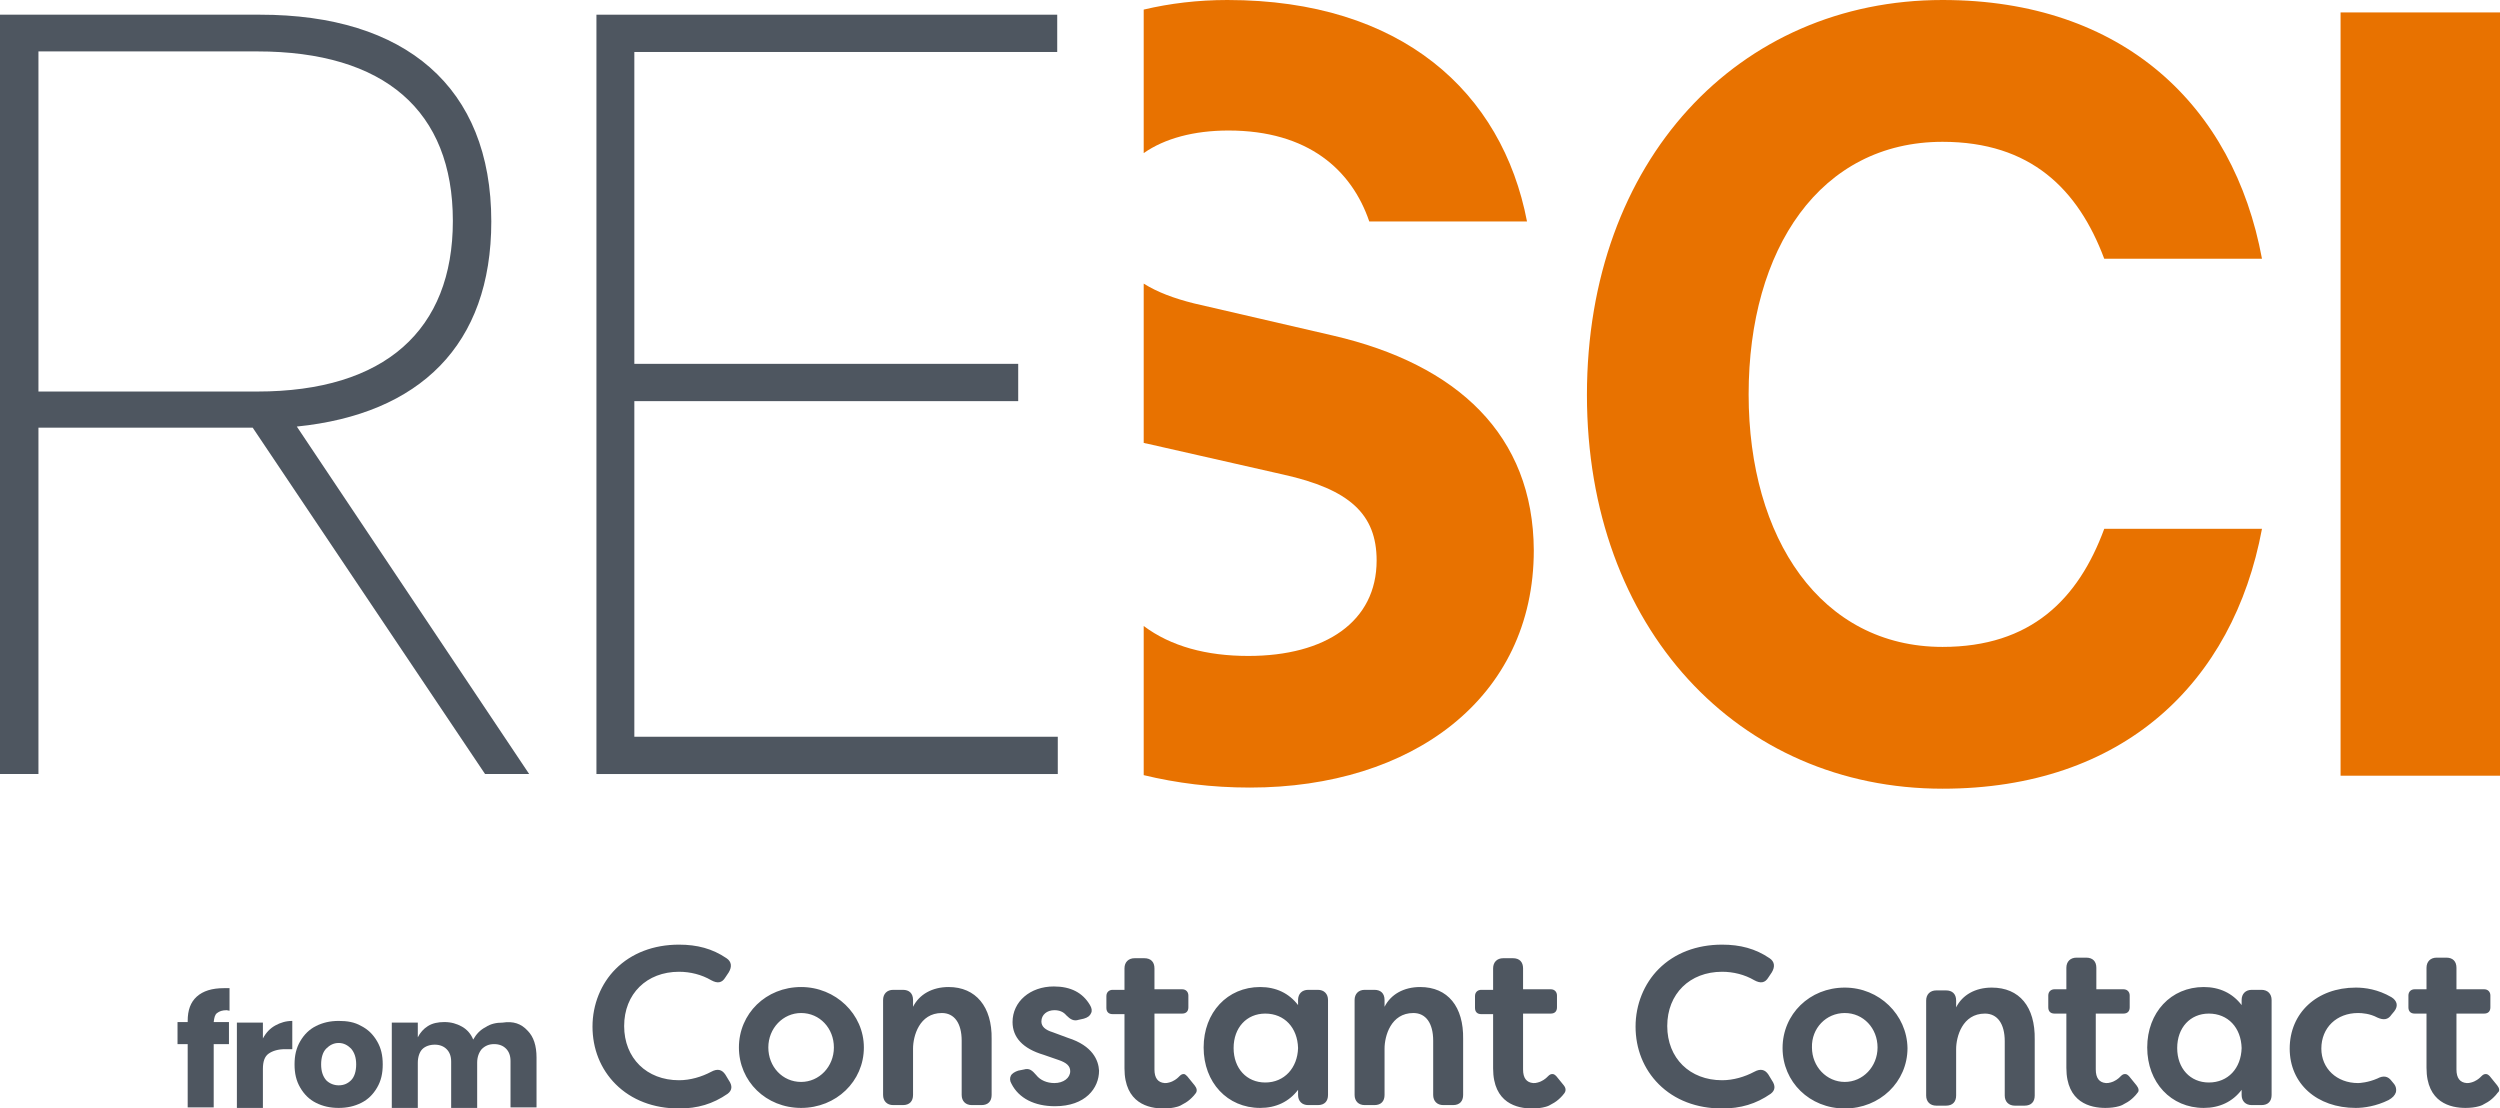 <?xml version="1.0" encoding="UTF-8"?>
<svg width="106px" height="47px" viewBox="0 0 106 47" version="1.1" xmlns="http://www.w3.org/2000/svg" xmlns:xlink="http://www.w3.org/1999/xlink">
    <title>ReSci-From-CTCT-Logo-RGB-Color</title>
    <g id="Page-1" stroke="none" stroke-width="1" fill="none" fill-rule="evenodd">
        <g id="ReSci-From-CTCT-Logo-RGB-Color">
            <g id="Group" fill-rule="nonzero">
                <g transform="translate(0, 0.623)" fill="#4E5660">
                    <path d="M1.63,17.511 L1.63,32.196 L0,32.196 L0,0 L11.027,0 C17.163,0 20.831,3.042 20.831,8.768 C20.831,14.014 17.787,16.936 12.585,17.463 L22.437,32.196 L20.567,32.196 L10.715,17.511 L1.63,17.511 Z M1.63,15.978 L10.907,15.978 C16.324,15.978 19.201,13.367 19.201,8.744 C19.201,4.072 16.3,1.557 10.907,1.557 L1.63,1.557 L1.63,15.978 Z" id="XMLID_00000088127716634957686640000012939608612923935377_"></path>
                    <polygon id="XMLID_00000080201580862811960690000002429810809676588718_" points="44.826 0 44.826 1.581 26.896 1.581 26.896 14.804 43.172 14.804 43.172 16.385 26.896 16.385 26.896 30.615 44.85 30.615 44.85 32.196 25.289 32.196 25.289 0"></polygon>
                </g>
                <g transform="translate(48.493, 0)" fill="#E87200">
                    <path d="M33.871,0 C41.518,0 46.216,4.48 47.415,10.971 L40.727,10.971 C39.624,8.025 37.611,6.013 33.871,6.013 C28.693,6.013 25.649,10.54 25.649,16.721 C25.649,22.829 28.717,27.429 33.871,27.429 C37.611,27.429 39.624,25.416 40.727,22.422 L47.415,22.422 C46.192,28.962 41.518,33.441 33.871,33.441 C25.218,33.441 18.793,26.638 18.793,16.745 C18.793,6.803 25.218,0 33.871,0 Z" id="XMLID_00000088110668382569647680000017215567511611799229_"></path>
                    <polygon id="XMLID_00000116207564799359762100000005295323455962824371_" points="57.507 32.89 50.747 32.89 50.747 0.527 57.507 0.527"></polygon>
                    <g id="XMLID_00000140699299854870196690000013990598582910202814_">
                        <path d="M0,6.492 C0.887,5.869 2.133,5.534 3.596,5.534 C6.976,5.534 8.821,7.21 9.564,9.39 L16.252,9.39 C15.198,3.905 10.931,0 3.548,0 C2.301,0 1.103,0.144 0,0.407 L0,6.492 L0,6.492 Z" id="XMLID_00000119808604621196541000000005112754385243983013_"></path>
                        <path d="M8.03,14.229 L2.133,12.864 C1.27,12.648 0.575,12.385 0,12.025 L0,18.781 C0.048,18.781 0.072,18.805 0.12,18.805 L5.921,20.122 C8.725,20.745 9.876,21.799 9.876,23.764 C9.876,26.351 7.719,27.812 4.435,27.812 C2.661,27.812 1.151,27.405 0,26.542 L0,32.866 C1.39,33.202 2.877,33.393 4.507,33.393 C11.362,33.393 16.54,29.609 16.54,23.332 C16.516,18.445 13.304,15.451 8.03,14.229 Z" id="XMLID_00000149356528944283675150000017527716270204378768_"></path>
                    </g>
                </g>
            </g>
            <path d="M74.981,45.563 C74.838,45.347 74.646,45.299 74.382,45.443 C73.975,45.659 73.495,45.802 73.016,45.802 C71.649,45.802 70.691,44.868 70.691,43.503 C70.691,42.137 71.649,41.203 73.016,41.203 C73.495,41.203 73.975,41.323 74.382,41.562 C74.646,41.706 74.838,41.682 74.981,41.442 L75.125,41.227 C75.269,40.987 75.245,40.772 75.029,40.628 C74.43,40.221 73.783,40.053 73.016,40.053 C71.937,40.053 71.002,40.412 70.331,41.083 C69.708,41.706 69.348,42.592 69.348,43.527 C69.348,44.461 69.684,45.323 70.331,45.97 C71.002,46.641 71.937,47 73.016,47 C73.807,47 74.454,46.808 75.077,46.377 C75.269,46.233 75.293,46.042 75.125,45.802 L74.981,45.563 Z M78.218,41.874 C76.731,41.874 75.581,42.999 75.581,44.437 C75.581,45.874 76.731,47 78.218,47 C79.704,47 80.878,45.874 80.878,44.437 C80.854,43.023 79.68,41.874 78.218,41.874 M78.218,42.952 C79.009,42.952 79.608,43.598 79.608,44.413 C79.608,45.227 78.985,45.874 78.218,45.874 C77.45,45.874 76.827,45.227 76.827,44.413 C76.803,43.598 77.427,42.952 78.218,42.952 M84.45,41.874 C83.755,41.874 83.204,42.185 82.94,42.712 L82.94,42.425 C82.94,42.137 82.772,41.993 82.508,41.993 L82.101,41.993 C81.837,41.993 81.669,42.161 81.669,42.425 L81.669,46.449 C81.669,46.713 81.837,46.88 82.101,46.88 L82.508,46.88 C82.796,46.88 82.94,46.713 82.94,46.449 L82.94,44.485 C82.94,43.958 83.204,42.976 84.162,42.976 C84.69,42.976 85.001,43.407 85.001,44.149 L85.001,46.449 C85.001,46.713 85.169,46.88 85.433,46.88 L85.84,46.88 C86.128,46.88 86.272,46.713 86.272,46.449 L86.272,44.077 C86.296,42.688 85.625,41.874 84.45,41.874 M95.884,41.969 L95.477,41.969 C95.213,41.969 95.045,42.137 95.045,42.401 L95.045,42.616 C94.662,42.113 94.11,41.85 93.439,41.85 C92.049,41.85 91.042,42.928 91.042,44.413 C91.042,45.898 92.049,46.976 93.439,46.976 C94.11,46.976 94.662,46.713 95.045,46.209 L95.045,46.425 C95.045,46.689 95.213,46.856 95.477,46.856 L95.884,46.856 C96.172,46.856 96.316,46.689 96.316,46.425 L96.316,42.401 C96.316,42.137 96.148,41.969 95.884,41.969 M93.655,45.898 C92.864,45.898 92.313,45.299 92.313,44.437 C92.313,43.574 92.864,42.976 93.655,42.976 C94.47,42.976 95.021,43.574 95.045,44.437 C95.021,45.299 94.47,45.898 93.655,45.898 M99.983,42.952 C100.151,42.952 100.487,42.976 100.798,43.143 C101.062,43.263 101.254,43.239 101.398,43.023 L101.517,42.88 C101.613,42.76 101.637,42.64 101.613,42.544 C101.589,42.449 101.517,42.353 101.398,42.281 C100.822,41.945 100.271,41.874 99.887,41.874 C98.233,41.874 97.083,42.952 97.083,44.461 C97.083,45.946 98.233,46.976 99.887,46.976 C100.223,46.976 100.75,46.904 101.278,46.641 C101.445,46.545 101.541,46.449 101.589,46.305 C101.613,46.186 101.589,46.066 101.517,45.97 L101.398,45.826 C101.254,45.635 101.062,45.587 100.798,45.73 C100.415,45.898 100.055,45.922 99.983,45.922 C99.072,45.922 98.425,45.299 98.425,44.461 C98.425,43.574 99.072,42.952 99.983,42.952 M105.88,46.018 L105.569,45.635 C105.521,45.587 105.473,45.539 105.401,45.539 C105.329,45.539 105.281,45.563 105.209,45.635 C105.185,45.659 105.185,45.659 105.161,45.682 L105.161,45.682 C105.113,45.73 104.969,45.85 104.777,45.898 C104.777,45.898 104.777,45.898 104.777,45.898 C104.706,45.922 104.658,45.922 104.586,45.922 C104.298,45.898 104.154,45.706 104.154,45.347 L104.154,42.976 L105.329,42.976 C105.497,42.976 105.592,42.88 105.592,42.712 L105.592,42.209 C105.592,42.065 105.497,41.945 105.329,41.945 L104.154,41.945 L104.154,41.514 L104.154,41.514 L104.154,41.035 C104.154,40.772 104.01,40.604 103.723,40.604 L103.315,40.604 C103.052,40.604 102.884,40.772 102.884,41.035 L102.884,41.945 L102.38,41.945 C102.237,41.945 102.117,42.041 102.117,42.209 L102.117,42.712 C102.117,42.88 102.213,42.976 102.38,42.976 L102.884,42.976 L102.884,43.407 L102.884,43.407 L102.884,45.275 C102.884,46.76 103.915,46.976 104.538,46.976 C104.754,46.976 104.945,46.952 105.113,46.904 C105.113,46.904 105.113,46.904 105.113,46.904 C105.209,46.88 105.305,46.832 105.377,46.784 C105.521,46.713 105.64,46.617 105.736,46.521 C105.784,46.473 105.856,46.401 105.904,46.329 C106,46.257 105.976,46.138 105.88,46.018 M90.587,46.018 L90.275,45.635 C90.227,45.587 90.179,45.539 90.107,45.539 C90.035,45.539 89.987,45.563 89.915,45.635 C89.891,45.659 89.891,45.659 89.867,45.682 C89.867,45.682 89.867,45.682 89.867,45.682 C89.82,45.73 89.676,45.85 89.484,45.898 C89.484,45.898 89.484,45.898 89.484,45.898 C89.412,45.922 89.364,45.922 89.292,45.922 C89.005,45.898 88.861,45.706 88.861,45.347 L88.861,42.976 L90.035,42.976 C90.203,42.976 90.299,42.88 90.299,42.712 L90.299,42.209 C90.299,42.065 90.203,41.945 90.035,41.945 L88.885,41.945 L88.885,41.514 L88.885,41.514 L88.885,41.035 C88.885,40.772 88.741,40.604 88.453,40.604 L88.046,40.604 C87.782,40.604 87.614,40.772 87.614,41.035 L87.614,41.945 L87.111,41.945 C86.967,41.945 86.847,42.041 86.847,42.209 L86.847,42.712 C86.847,42.88 86.943,42.976 87.111,42.976 L87.614,42.976 L87.614,43.407 L87.614,45.275 C87.614,46.76 88.645,46.976 89.268,46.976 C89.484,46.976 89.676,46.952 89.844,46.904 C89.844,46.904 89.844,46.904 89.844,46.904 C89.939,46.88 90.035,46.832 90.107,46.784 C90.251,46.713 90.371,46.617 90.467,46.521 C90.515,46.473 90.587,46.401 90.635,46.329 C90.706,46.257 90.682,46.138 90.587,46.018 M30.755,45.563 C30.611,45.347 30.419,45.299 30.156,45.443 C29.748,45.659 29.269,45.802 28.789,45.802 C27.423,45.802 26.464,44.868 26.464,43.503 C26.464,42.137 27.423,41.203 28.789,41.203 C29.269,41.203 29.748,41.323 30.156,41.562 C30.419,41.706 30.611,41.682 30.755,41.442 L30.899,41.227 C31.043,40.987 31.019,40.772 30.803,40.628 C30.204,40.221 29.556,40.053 28.789,40.053 C27.711,40.053 26.776,40.412 26.104,41.083 C25.481,41.706 25.122,42.592 25.122,43.527 C25.122,44.461 25.457,45.323 26.104,45.97 C26.776,46.641 27.711,47 28.789,47 C29.58,47 30.227,46.808 30.851,46.377 C31.043,46.233 31.066,46.042 30.899,45.802 L30.755,45.563 Z M33.967,41.85 C32.481,41.85 31.33,42.976 31.33,44.413 C31.33,45.85 32.481,46.976 33.967,46.976 C35.453,46.976 36.628,45.85 36.628,44.413 C36.628,42.999 35.429,41.85 33.967,41.85 M33.967,42.952 C34.758,42.952 35.357,43.598 35.357,44.413 C35.357,45.227 34.734,45.874 33.967,45.874 C33.176,45.874 32.577,45.227 32.577,44.413 C32.577,43.598 33.2,42.952 33.967,42.952 M40.223,41.85 C39.528,41.85 38.977,42.161 38.713,42.688 L38.713,42.401 C38.713,42.113 38.545,41.969 38.282,41.969 L37.874,41.969 C37.611,41.969 37.443,42.137 37.443,42.401 L37.443,46.425 C37.443,46.689 37.611,46.856 37.874,46.856 L38.282,46.856 C38.569,46.856 38.713,46.689 38.713,46.425 L38.713,44.461 C38.713,43.934 38.977,42.952 39.936,42.952 C40.463,42.952 40.775,43.383 40.775,44.125 L40.775,46.425 C40.775,46.689 40.943,46.856 41.206,46.856 L41.614,46.856 C41.901,46.856 42.045,46.689 42.045,46.425 L42.045,44.054 C42.069,42.688 41.374,41.85 40.223,41.85 M45.281,44.006 L44.634,43.766 C44.322,43.67 44.155,43.527 44.155,43.311 C44.155,43.023 44.394,42.832 44.706,42.832 C44.922,42.832 45.09,42.904 45.209,43.047 C45.377,43.215 45.521,43.311 45.737,43.239 L45.953,43.191 C46.12,43.143 46.216,43.071 46.264,42.952 C46.312,42.856 46.288,42.736 46.216,42.616 C45.905,42.089 45.401,41.826 44.682,41.826 C43.675,41.826 42.932,42.472 42.932,43.335 C42.932,43.982 43.364,44.461 44.251,44.724 L44.874,44.94 C45.233,45.06 45.377,45.203 45.377,45.419 C45.377,45.706 45.09,45.922 44.706,45.922 C44.394,45.922 44.107,45.802 43.939,45.587 C43.771,45.395 43.651,45.275 43.412,45.347 L43.172,45.395 C43.028,45.443 42.908,45.515 42.86,45.611 C42.812,45.706 42.812,45.826 42.884,45.946 L42.884,45.946 C43.196,46.569 43.867,46.904 44.73,46.904 C46.024,46.904 46.6,46.138 46.6,45.395 C46.576,44.964 46.336,44.341 45.281,44.006 M55.877,41.969 L55.469,41.969 C55.205,41.969 55.038,42.137 55.038,42.401 L55.038,42.616 C54.654,42.113 54.103,41.85 53.431,41.85 C52.041,41.85 51.034,42.928 51.034,44.413 C51.034,45.898 52.041,46.976 53.431,46.976 C54.103,46.976 54.654,46.713 55.038,46.209 L55.038,46.425 C55.038,46.689 55.205,46.856 55.469,46.856 L55.877,46.856 C56.164,46.856 56.308,46.689 56.308,46.425 L56.308,42.401 C56.308,42.137 56.14,41.969 55.877,41.969 M53.647,45.898 C52.856,45.898 52.305,45.299 52.305,44.437 C52.305,43.574 52.856,42.976 53.647,42.976 C54.462,42.976 55.014,43.574 55.038,44.437 C55.014,45.275 54.462,45.898 53.647,45.898 M60.215,41.85 C59.52,41.85 58.969,42.161 58.705,42.688 L58.705,42.401 C58.705,42.113 58.537,41.969 58.274,41.969 L57.866,41.969 C57.602,41.969 57.435,42.137 57.435,42.401 L57.435,46.425 C57.435,46.689 57.602,46.856 57.866,46.856 L58.274,46.856 C58.561,46.856 58.705,46.689 58.705,46.425 L58.705,44.461 C58.705,43.934 58.969,42.952 59.928,42.952 C60.455,42.952 60.767,43.383 60.767,44.125 L60.767,46.425 C60.767,46.689 60.934,46.856 61.198,46.856 L61.606,46.856 C61.893,46.856 62.037,46.689 62.037,46.425 L62.037,44.054 C62.061,42.688 61.39,41.85 60.215,41.85 M66.304,46.018 L65.992,45.635 C65.944,45.587 65.896,45.539 65.825,45.539 C65.753,45.539 65.705,45.563 65.633,45.635 C65.609,45.659 65.609,45.659 65.585,45.682 C65.585,45.682 65.585,45.682 65.585,45.682 C65.537,45.73 65.393,45.85 65.201,45.898 C65.201,45.898 65.201,45.898 65.201,45.898 C65.129,45.922 65.081,45.922 65.009,45.922 C64.722,45.898 64.578,45.706 64.578,45.347 L64.578,42.976 L65.753,42.976 C65.92,42.976 66.016,42.88 66.016,42.712 L66.016,42.209 C66.016,42.065 65.92,41.945 65.753,41.945 L64.578,41.945 L64.578,41.538 L64.578,41.059 C64.578,40.796 64.434,40.628 64.147,40.628 L63.739,40.628 C63.475,40.628 63.308,40.796 63.308,41.059 L63.308,41.969 L62.804,41.969 C62.66,41.969 62.54,42.065 62.54,42.233 L62.54,42.736 C62.54,42.904 62.636,42.999 62.804,42.999 L63.308,42.999 L63.308,45.299 C63.308,46.784 64.338,47 64.962,47 C65.177,47 65.369,46.976 65.537,46.928 C65.537,46.928 65.537,46.928 65.537,46.928 C65.633,46.904 65.729,46.856 65.801,46.808 C65.944,46.736 66.064,46.641 66.16,46.545 C66.208,46.497 66.28,46.425 66.328,46.353 C66.4,46.257 66.4,46.138 66.304,46.018 M50.651,46.018 L50.339,45.635 C50.291,45.587 50.243,45.539 50.195,45.539 C50.123,45.539 50.076,45.563 50.004,45.635 C49.98,45.659 49.98,45.659 49.956,45.682 L49.956,45.682 C49.908,45.73 49.764,45.85 49.572,45.898 C49.572,45.898 49.572,45.898 49.572,45.898 C49.5,45.922 49.452,45.922 49.38,45.922 C49.093,45.898 48.949,45.706 48.949,45.347 L48.949,42.976 L50.123,42.976 C50.291,42.976 50.387,42.88 50.387,42.712 L50.387,42.209 C50.387,42.065 50.291,41.945 50.123,41.945 L48.949,41.945 L48.949,41.538 L48.949,41.538 L48.949,41.059 C48.949,40.796 48.805,40.628 48.517,40.628 L48.11,40.628 C47.846,40.628 47.678,40.796 47.678,41.059 L47.678,41.969 L47.175,41.969 C47.031,41.969 46.911,42.065 46.911,42.233 L46.911,42.736 C46.911,42.904 47.007,42.999 47.175,42.999 L47.678,42.999 L47.678,43.431 L47.678,45.299 C47.678,46.784 48.709,47 49.332,47 C49.548,47 49.74,46.976 49.908,46.928 C49.908,46.928 49.908,46.928 49.908,46.928 C50.004,46.904 50.1,46.856 50.171,46.808 C50.315,46.736 50.435,46.641 50.531,46.545 C50.579,46.497 50.651,46.425 50.699,46.353 C50.771,46.257 50.747,46.138 50.651,46.018" id="Shape" fill="#4E5660"></path>
            <g id="Group" transform="translate(7.527, 41.898)" fill="#4E5660" fill-rule="nonzero">
                <path d="M2.085,0.934 C1.894,0.934 1.774,0.982 1.678,1.054 C1.582,1.126 1.558,1.246 1.534,1.437 L2.181,1.437 L2.181,2.372 L1.534,2.372 L1.534,5.055 L0.431,5.055 L0.431,2.372 L0,2.372 L0,1.437 L0.431,1.437 L0.431,1.389 C0.431,0.934 0.551,0.599 0.815,0.359 C1.079,0.12 1.462,0 1.966,0 C2.062,0 2.157,0 2.205,0 L2.205,0.958 L2.085,0.934 Z" id="Path"></path>
                <path d="M4.147,1.581 C4.363,1.461 4.602,1.389 4.866,1.389 L4.866,2.587 L4.555,2.587 C4.267,2.587 4.027,2.659 3.859,2.779 C3.692,2.899 3.62,3.114 3.62,3.426 L3.62,5.078 L2.517,5.078 L2.517,1.461 L3.62,1.461 L3.62,2.132 C3.763,1.869 3.931,1.701 4.147,1.581 Z" id="Path"></path>
                <path d="M7.791,1.605 C8.078,1.749 8.294,1.964 8.462,2.252 C8.63,2.539 8.701,2.851 8.701,3.234 C8.701,3.617 8.63,3.929 8.462,4.216 C8.294,4.504 8.078,4.719 7.791,4.863 C7.503,5.007 7.191,5.078 6.832,5.078 C6.472,5.078 6.161,5.007 5.873,4.863 C5.585,4.719 5.37,4.504 5.202,4.216 C5.034,3.929 4.962,3.617 4.962,3.234 C4.962,2.851 5.034,2.539 5.202,2.252 C5.37,1.964 5.585,1.749 5.873,1.605 C6.161,1.461 6.472,1.389 6.832,1.389 C7.191,1.389 7.503,1.437 7.791,1.605 Z M6.304,2.563 C6.161,2.707 6.089,2.946 6.089,3.234 C6.089,3.521 6.161,3.737 6.304,3.905 C6.448,4.048 6.64,4.12 6.832,4.12 C7.047,4.12 7.215,4.048 7.359,3.905 C7.503,3.761 7.575,3.521 7.575,3.234 C7.575,2.946 7.503,2.731 7.359,2.563 C7.215,2.419 7.047,2.324 6.832,2.324 C6.616,2.324 6.448,2.419 6.304,2.563 Z" id="Shape"></path>
                <path d="M14.838,1.797 C15.102,2.06 15.222,2.443 15.222,2.946 L15.222,5.055 L14.119,5.055 L14.119,3.09 C14.119,2.851 14.047,2.683 13.927,2.563 C13.807,2.443 13.64,2.372 13.424,2.372 C13.208,2.372 13.04,2.443 12.896,2.587 C12.777,2.731 12.705,2.923 12.705,3.162 L12.705,5.078 L11.602,5.078 L11.602,3.114 C11.602,2.875 11.53,2.707 11.41,2.587 C11.29,2.467 11.123,2.396 10.907,2.396 C10.691,2.396 10.499,2.467 10.379,2.587 C10.26,2.707 10.188,2.923 10.188,3.162 L10.188,5.078 L9.085,5.078 L9.085,1.461 L10.188,1.461 L10.188,2.084 C10.284,1.892 10.427,1.725 10.619,1.605 C10.811,1.485 11.051,1.437 11.314,1.437 C11.602,1.437 11.842,1.509 12.057,1.629 C12.273,1.749 12.441,1.94 12.537,2.18 C12.657,1.964 12.825,1.773 13.064,1.653 C13.28,1.509 13.52,1.461 13.783,1.461 C14.239,1.389 14.574,1.509 14.838,1.797 Z" id="Path"></path>
            </g>
        </g>
    </g>
</svg>